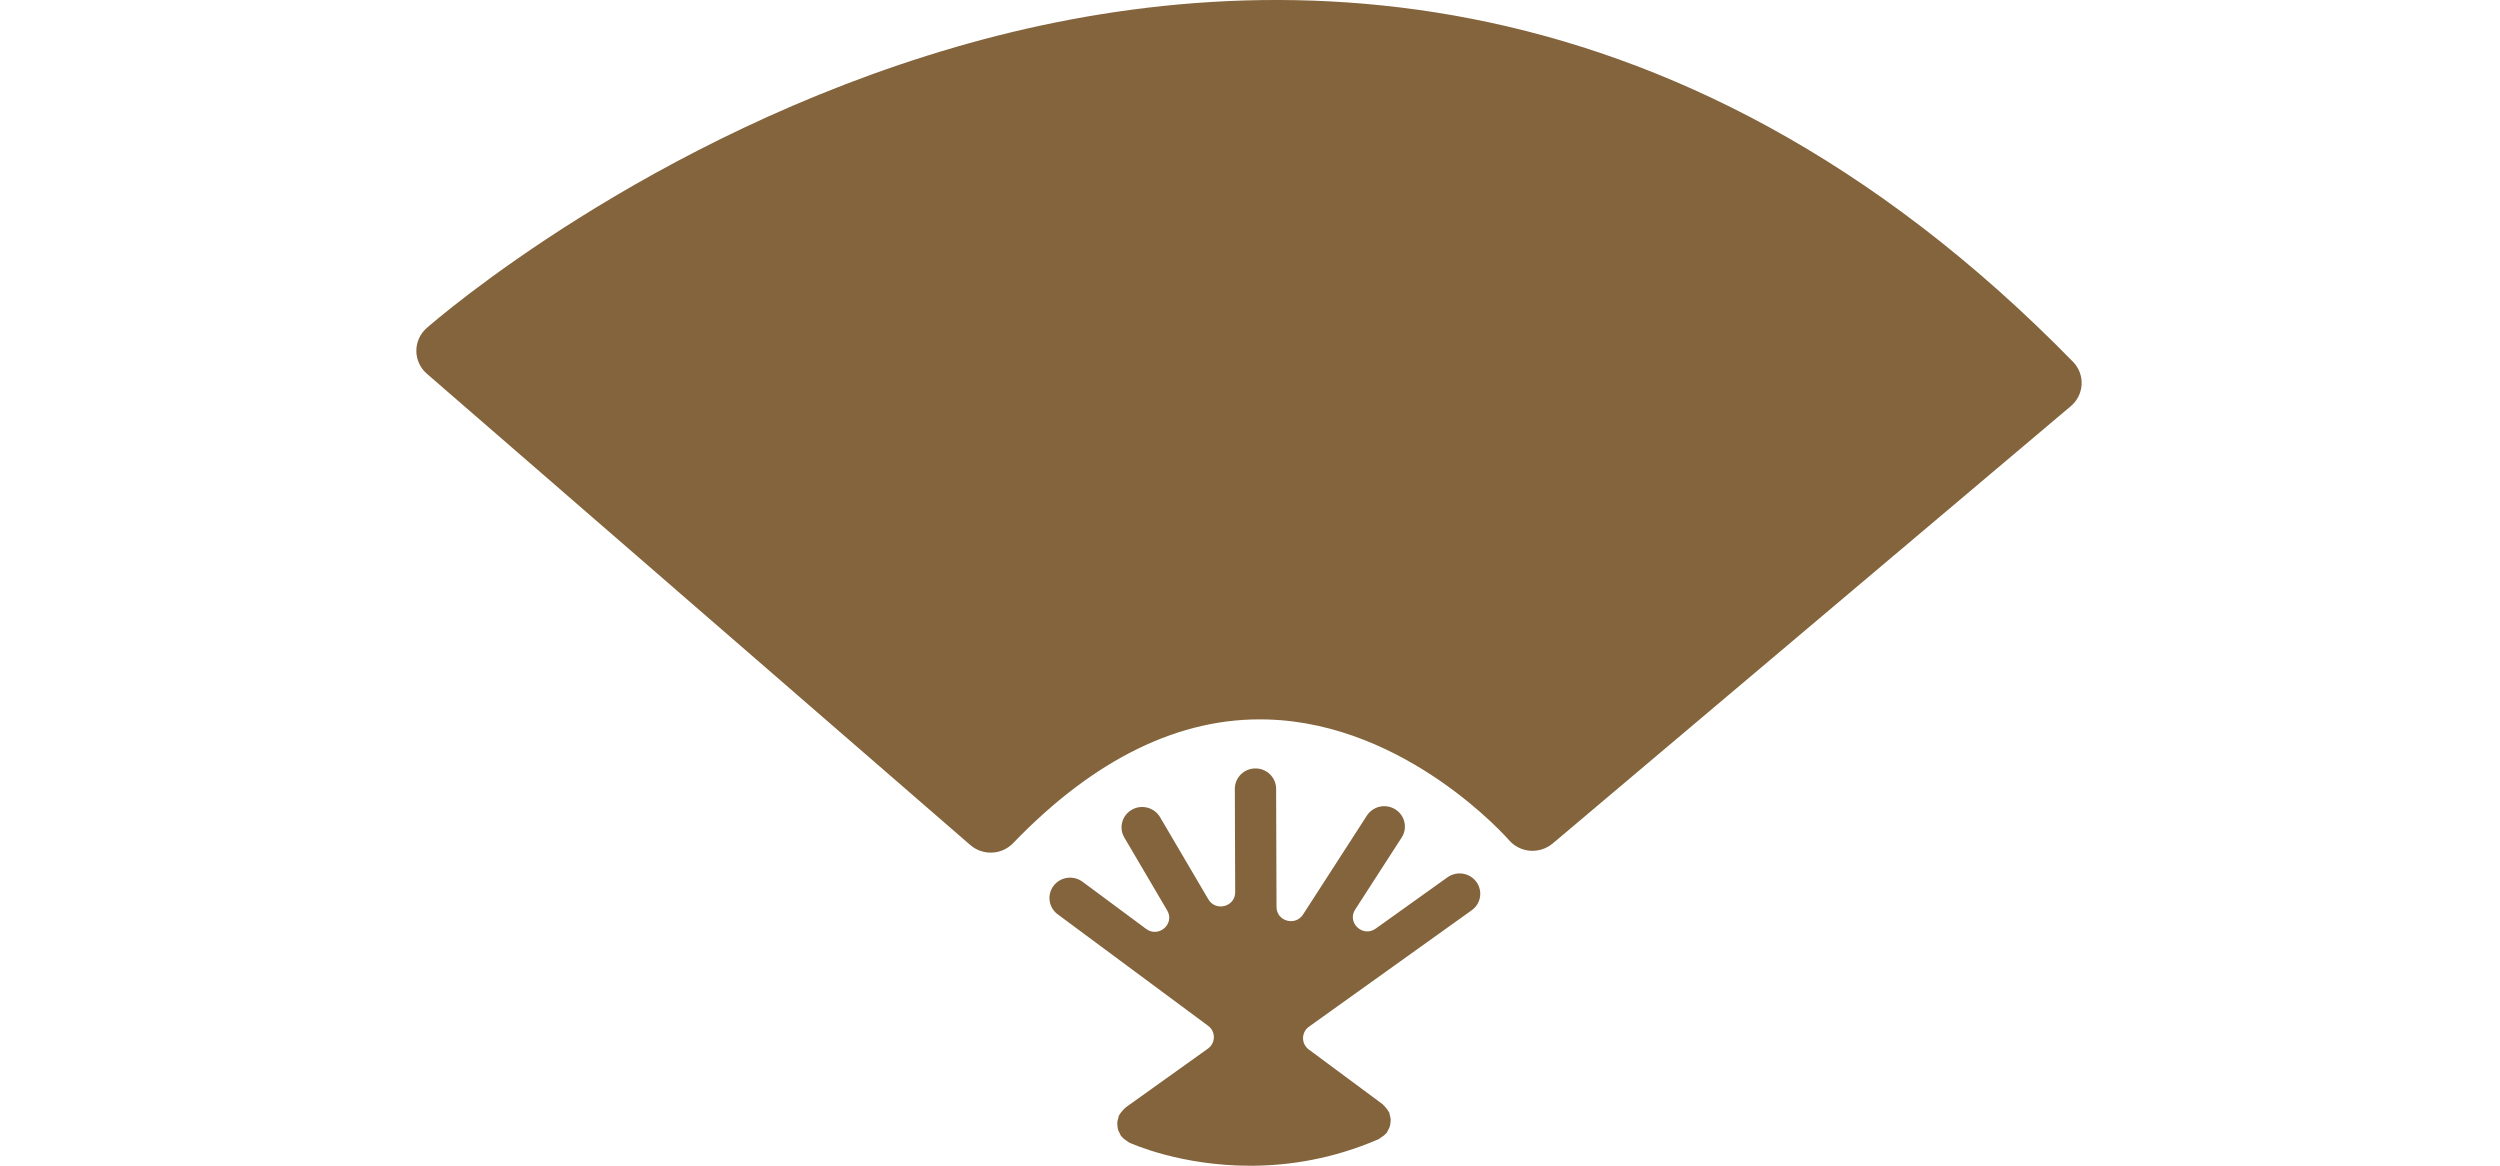 <svg width="718" height="335" viewBox="0 0 718 335" fill="none" xmlns="http://www.w3.org/2000/svg">
<g clip-path="url(#clip0_238_34)">
<path d="M595.37 103.909C479.864 -14.264 357.194 -10.49 274.606 13.475C185.788 39.254 125.09 91.977 122.546 94.207C120.645 95.874 119.565 98.267 119.572 100.783C119.58 103.292 120.684 105.684 122.593 107.336L278.666 242.689C280.357 244.155 282.462 244.882 284.559 244.875C286.907 244.875 289.248 243.947 290.977 242.142C314.315 217.899 338.897 205.913 363.899 206.63C403.984 207.719 433.074 240.929 433.363 241.262C434.889 243.036 437.072 244.141 439.428 244.335C441.793 244.488 444.125 243.77 445.932 242.249L594.744 116.644C596.597 115.077 597.726 112.816 597.843 110.408C597.96 107.992 597.068 105.646 595.37 103.909Z" fill="#83643C"/>
<path d="M422.683 261.423C425.335 259.531 425.923 255.872 423.998 253.263C422.08 250.647 418.371 250.068 415.717 251.96L395.112 266.693C391.427 269.334 386.761 265.003 389.21 261.215L402.561 240.529C404.324 237.805 403.508 234.193 400.746 232.456C397.984 230.719 394.32 231.522 392.567 234.247L374.225 262.664C372.008 266.091 366.625 264.556 366.618 260.497L366.501 226.521C366.491 223.287 363.823 220.686 360.551 220.693C357.282 220.701 354.635 223.325 354.644 226.559L354.745 256.243C354.761 260.411 349.165 261.901 347.044 258.297L333.162 234.679C331.526 231.892 327.887 230.943 325.062 232.556C322.228 234.177 321.265 237.758 322.91 240.546L335.228 261.492C337.481 265.328 332.77 269.448 329.178 266.787L310.888 253.232C308.267 251.305 304.549 251.814 302.592 254.399C300.629 256.977 301.153 260.643 303.767 262.587L346.975 294.611C349.197 296.254 349.165 299.549 346.92 301.164L323.254 318.08C323.168 318.143 323.12 318.243 323.041 318.312C322.745 318.552 322.511 318.853 322.259 319.147C321.994 319.456 321.736 319.75 321.547 320.104C321.501 320.197 321.415 320.25 321.367 320.343C321.257 320.582 321.265 320.828 321.188 321.077C321.061 321.469 320.937 321.847 320.899 322.258C320.858 322.636 320.899 322.99 320.937 323.361C320.975 323.731 320.999 324.085 321.109 324.449C321.226 324.843 321.422 325.197 321.626 325.561C321.75 325.783 321.791 326.032 321.946 326.247C322.001 326.324 322.094 326.348 322.149 326.417C322.58 326.957 323.128 327.39 323.754 327.761C323.902 327.845 324.02 327.993 324.177 328.069C324.201 328.077 324.216 328.101 324.24 328.115C325.132 328.531 339.272 334.875 359.37 334.806C370.21 334.768 382.777 332.876 395.935 327.173C395.98 327.158 396.004 327.113 396.042 327.096C396.246 327.003 396.403 326.826 396.599 326.711C397.154 326.372 397.664 325.994 398.063 325.513C398.125 325.437 398.226 325.415 398.281 325.329C398.438 325.121 398.484 324.875 398.611 324.65C398.814 324.296 399.01 323.956 399.134 323.569C399.252 323.205 399.29 322.851 399.338 322.474C399.385 322.103 399.424 321.749 399.393 321.378C399.362 320.969 399.252 320.599 399.134 320.204C399.065 319.958 399.079 319.709 398.969 319.47C398.924 319.369 398.838 319.31 398.783 319.209C398.601 318.86 398.352 318.568 398.101 318.25C397.85 317.942 397.623 317.643 397.326 317.394C397.24 317.325 397.202 317.217 397.106 317.148L375.883 301.417C373.661 299.774 373.692 296.479 375.937 294.865L422.683 261.423Z" fill="#83643C"/>
</g>
<defs>
<clipPath id="clip0_238_34">
<rect width="717.429" height="334.8" fill="white"/>
</clipPath>
</defs>
</svg>
